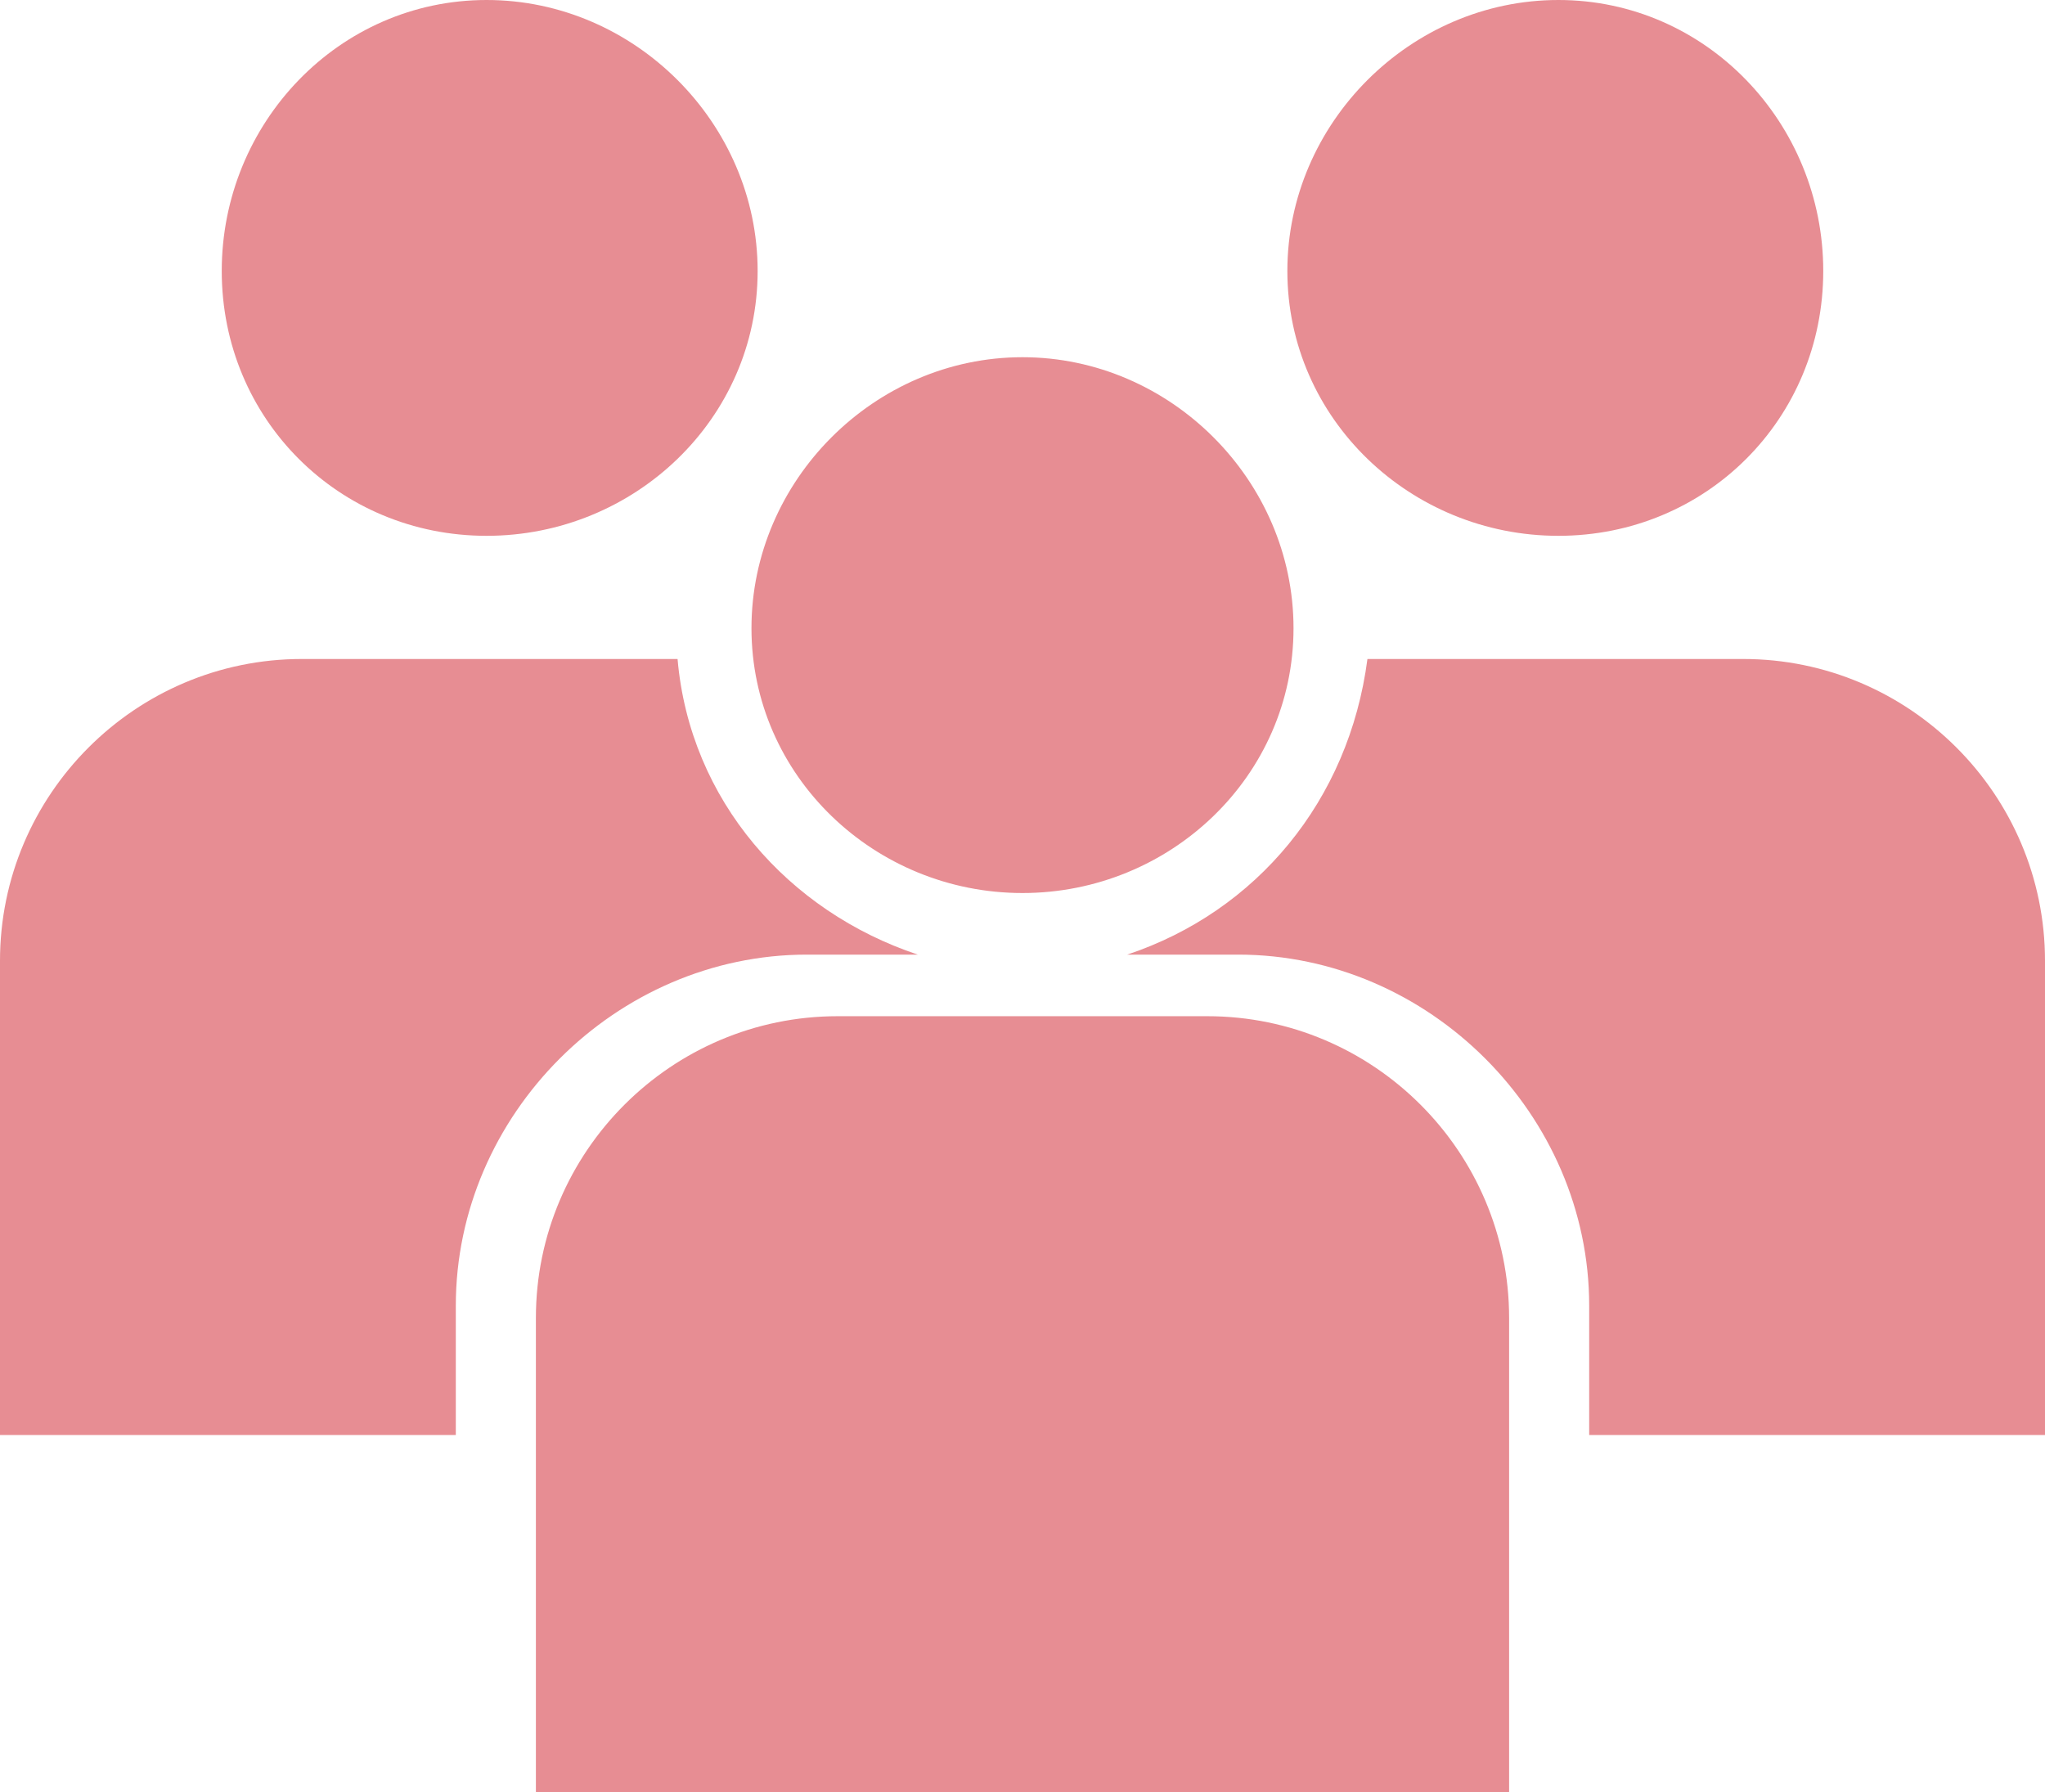 <?xml version="1.0" encoding="UTF-8" standalone="no"?><svg xmlns="http://www.w3.org/2000/svg" xmlns:xlink="http://www.w3.org/1999/xlink" clip-rule="evenodd" fill="#e78d93" fill-rule="evenodd" height="291" image-rendering="optimizeQuality" preserveAspectRatio="xMidYMid meet" shape-rendering="geometricPrecision" text-rendering="geometricPrecision" version="1" viewBox="0.0 0.0 332.0 291.0" width="332" zoomAndPan="magnify"><g id="change1_1"><path d="M136 165l60 0c27,0 49,22 49,49l0 77 -158 0 0 -77c0,-27 22,-49 49,-49zm-57 -165c24,0 44,20 44,44 0,24 -20,43 -44,43 -24,0 -43,-19 -43,-43 0,-24 19,-44 43,-44zm144 107l60 0c27,0 49,22 49,49l0 77 -74 0 0 -21c0,-31 -26,-57 -57,-57l-18 0c21,-7 36,-25 39,-48l1 0zm30 -107c24,0 43,20 43,44 0,24 -19,43 -43,43 -24,0 -44,-19 -44,-43 0,-24 20,-44 44,-44zm-204 107l60 0 1 0c2,23 18,41 39,48l-18 0c-31,0 -57,26 -57,57l0 21 -74 0 0 -77c0,-27 22,-49 49,-49zm117 -49c24,0 44,20 44,44 0,24 -20,43 -44,43 -24,0 -44,-19 -44,-43 0,-24 20,-44 44,-44z"/></g></svg>